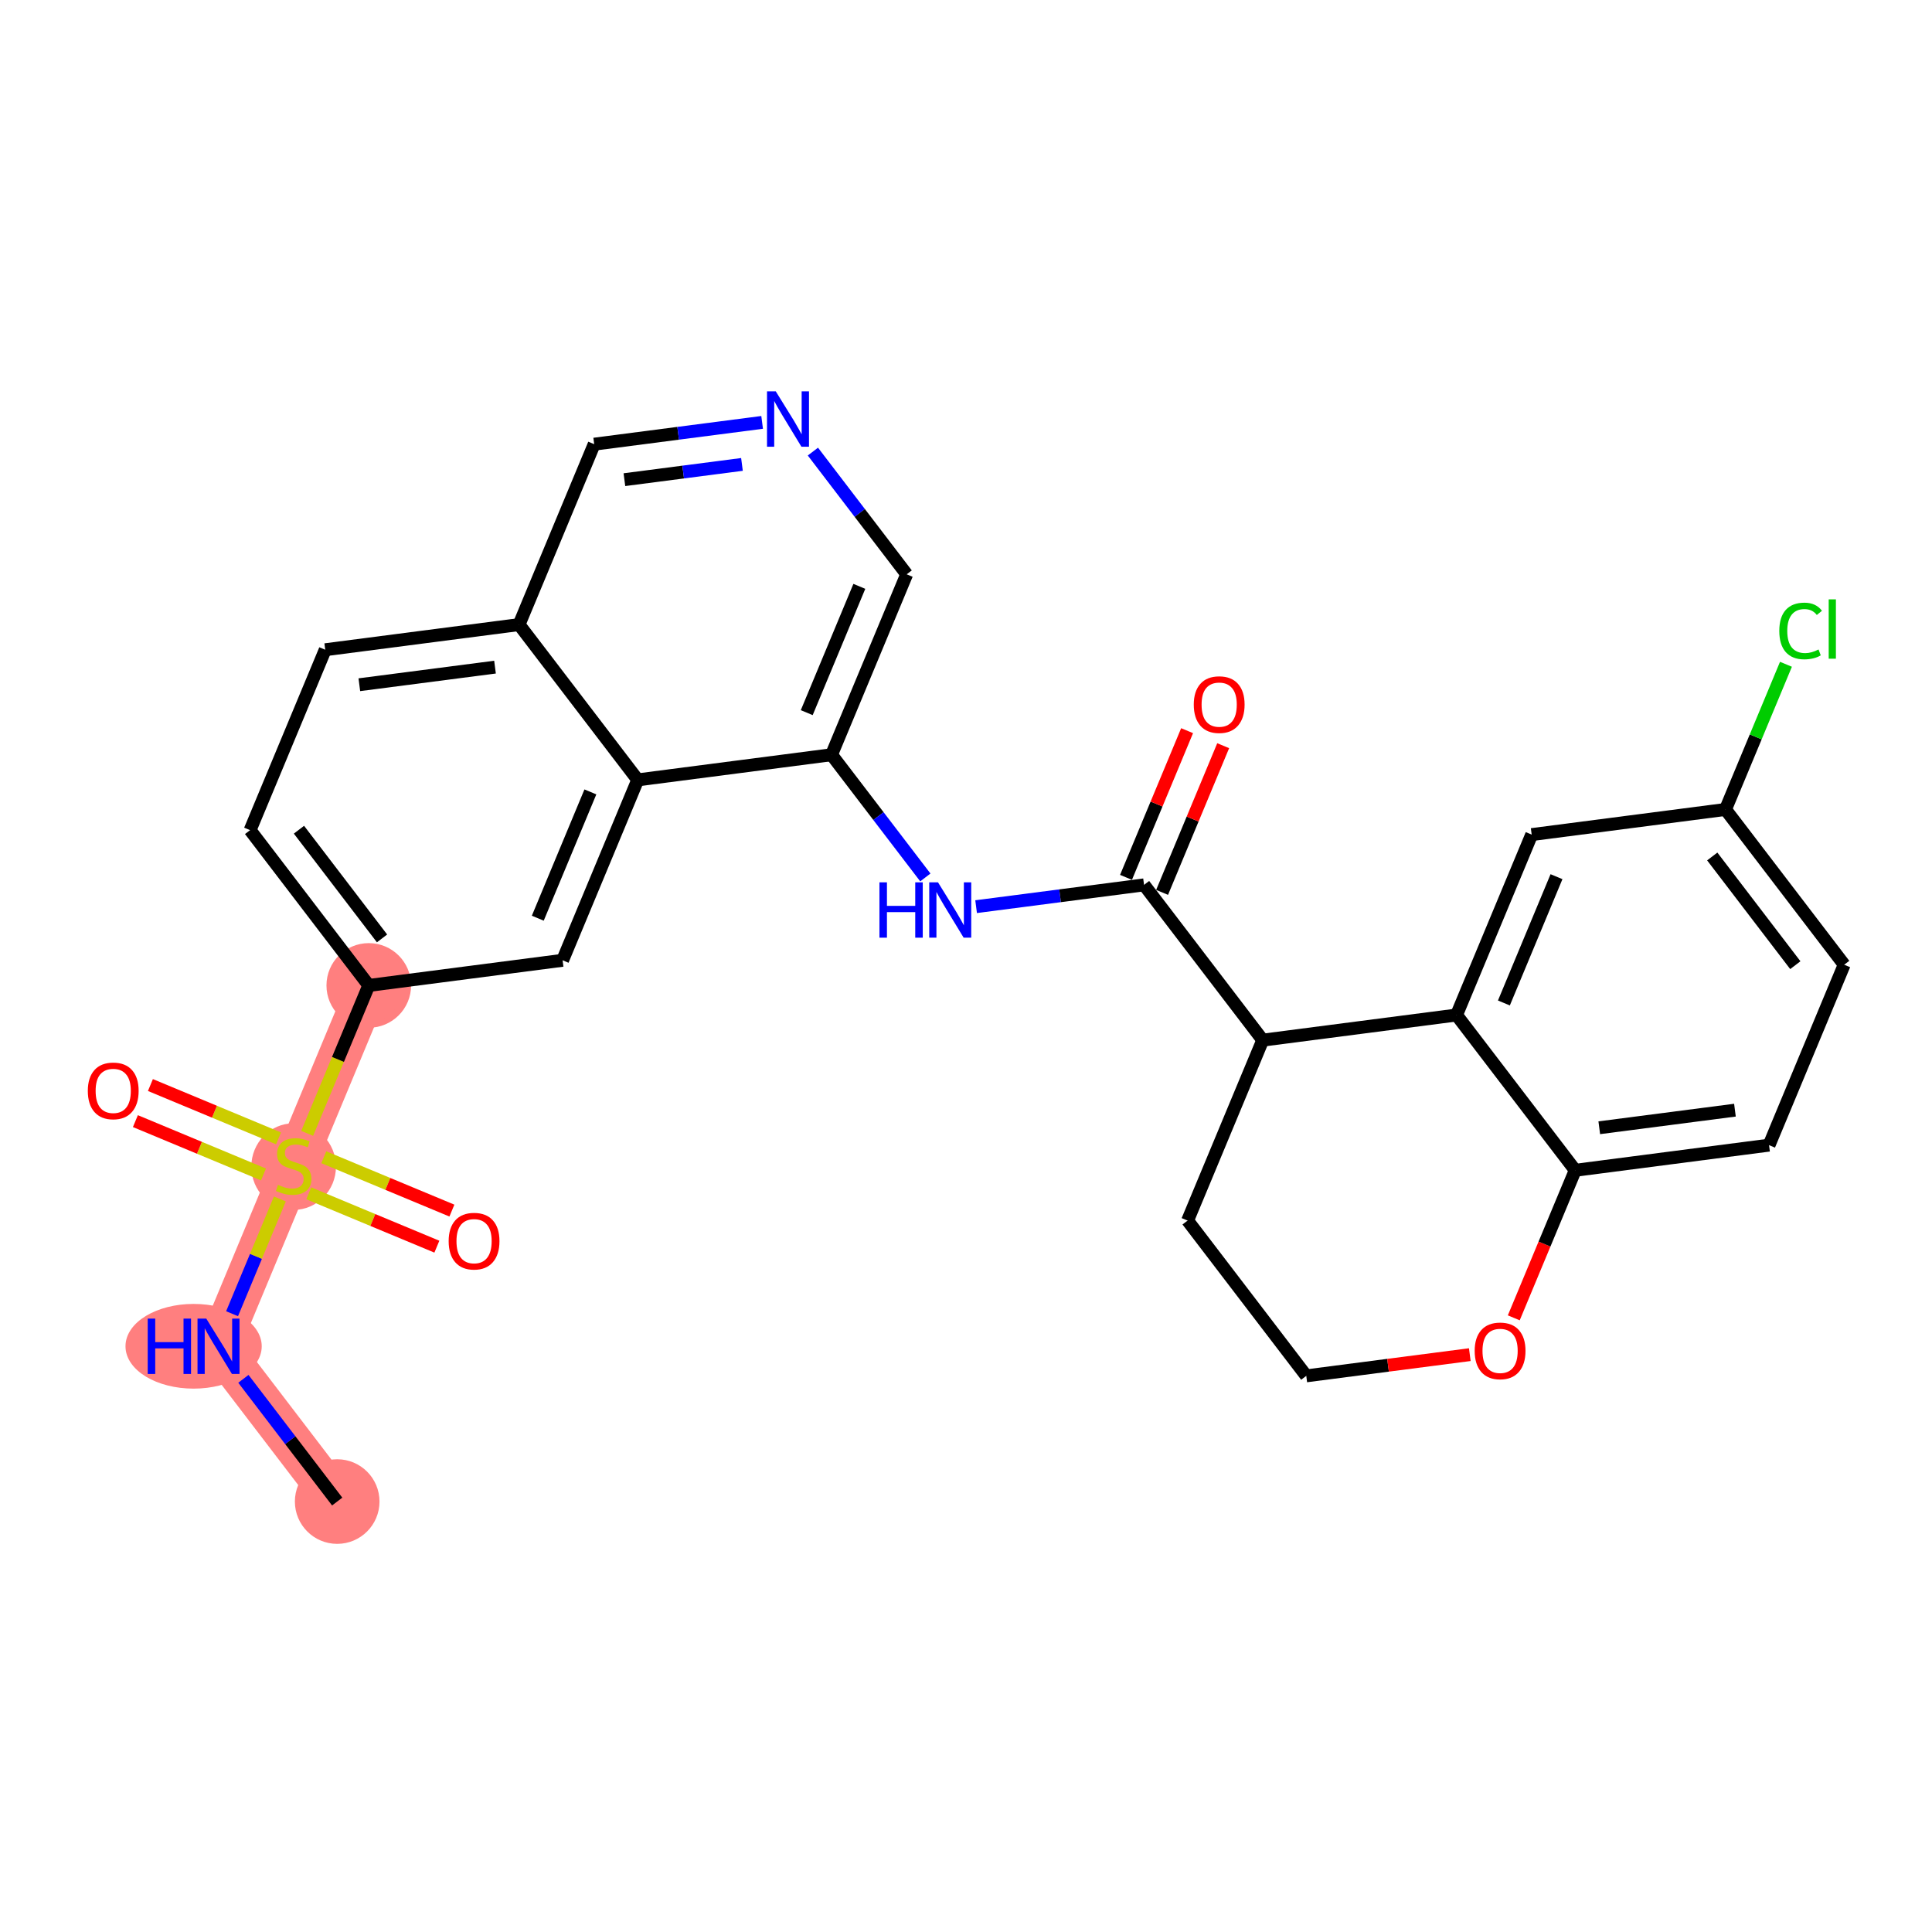 <?xml version='1.0' encoding='iso-8859-1'?>
<svg version='1.1' baseProfile='full'
              xmlns='http://www.w3.org/2000/svg'
                      xmlns:rdkit='http://www.rdkit.org/xml'
                      xmlns:xlink='http://www.w3.org/1999/xlink'
                  xml:space='preserve'
width='300px' height='300px' viewBox='0 0 300 300'>
<!-- END OF HEADER -->
<rect style='opacity:1.0;fill:#FFFFFF;stroke:none' width='300' height='300' x='0' y='0'> </rect>
<rect style='opacity:1.0;fill:#FFFFFF;stroke:none' width='300' height='300' x='0' y='0'> </rect>
<path d='M 52.359,233.161 L 33.93,209.049' style='fill:none;fill-rule:evenodd;stroke:#FF7F7F;stroke-width:6.5px;stroke-linecap:butt;stroke-linejoin:miter;stroke-opacity:1' />
<path d='M 33.93,209.049 L 45.597,181.033' style='fill:none;fill-rule:evenodd;stroke:#FF7F7F;stroke-width:6.5px;stroke-linecap:butt;stroke-linejoin:miter;stroke-opacity:1' />
<path d='M 45.597,181.033 L 57.264,153.018' style='fill:none;fill-rule:evenodd;stroke:#FF7F7F;stroke-width:6.5px;stroke-linecap:butt;stroke-linejoin:miter;stroke-opacity:1' />
<ellipse cx='52.359' cy='233.161' rx='6.07' ry='6.07'  style='fill:#FF7F7F;fill-rule:evenodd;stroke:#FF7F7F;stroke-width:1.0px;stroke-linecap:butt;stroke-linejoin:miter;stroke-opacity:1' />
<ellipse cx='30.064' cy='209.049' rx='10.077' ry='6.077'  style='fill:#FF7F7F;fill-rule:evenodd;stroke:#FF7F7F;stroke-width:1.0px;stroke-linecap:butt;stroke-linejoin:miter;stroke-opacity:1' />
<ellipse cx='45.597' cy='181.149' rx='6.07' ry='6.223'  style='fill:#FF7F7F;fill-rule:evenodd;stroke:#FF7F7F;stroke-width:1.0px;stroke-linecap:butt;stroke-linejoin:miter;stroke-opacity:1' />
<ellipse cx='57.264' cy='153.018' rx='6.07' ry='6.07'  style='fill:#FF7F7F;fill-rule:evenodd;stroke:#FF7F7F;stroke-width:1.0px;stroke-linecap:butt;stroke-linejoin:miter;stroke-opacity:1' />
<path class='bond-0 atom-0 atom-1' d='M 52.359,233.161 L 45.077,223.633' style='fill:none;fill-rule:evenodd;stroke:#000000;stroke-width:2.0px;stroke-linecap:butt;stroke-linejoin:miter;stroke-opacity:1' />
<path class='bond-0 atom-0 atom-1' d='M 45.077,223.633 L 37.794,214.105' style='fill:none;fill-rule:evenodd;stroke:#0000FF;stroke-width:2.0px;stroke-linecap:butt;stroke-linejoin:miter;stroke-opacity:1' />
<path class='bond-1 atom-1 atom-2' d='M 36.036,203.993 L 39.747,195.082' style='fill:none;fill-rule:evenodd;stroke:#0000FF;stroke-width:2.0px;stroke-linecap:butt;stroke-linejoin:miter;stroke-opacity:1' />
<path class='bond-1 atom-1 atom-2' d='M 39.747,195.082 L 43.458,186.171' style='fill:none;fill-rule:evenodd;stroke:#CCCC00;stroke-width:2.0px;stroke-linecap:butt;stroke-linejoin:miter;stroke-opacity:1' />
<path class='bond-2 atom-2 atom-3' d='M 43.25,176.768 L 33.303,172.626' style='fill:none;fill-rule:evenodd;stroke:#CCCC00;stroke-width:2.0px;stroke-linecap:butt;stroke-linejoin:miter;stroke-opacity:1' />
<path class='bond-2 atom-2 atom-3' d='M 33.303,172.626 L 23.357,168.484' style='fill:none;fill-rule:evenodd;stroke:#FF0000;stroke-width:2.0px;stroke-linecap:butt;stroke-linejoin:miter;stroke-opacity:1' />
<path class='bond-2 atom-2 atom-3' d='M 40.916,182.371 L 30.97,178.229' style='fill:none;fill-rule:evenodd;stroke:#CCCC00;stroke-width:2.0px;stroke-linecap:butt;stroke-linejoin:miter;stroke-opacity:1' />
<path class='bond-2 atom-2 atom-3' d='M 30.97,178.229 L 21.024,174.087' style='fill:none;fill-rule:evenodd;stroke:#FF0000;stroke-width:2.0px;stroke-linecap:butt;stroke-linejoin:miter;stroke-opacity:1' />
<path class='bond-3 atom-2 atom-4' d='M 47.945,185.298 L 57.891,189.441' style='fill:none;fill-rule:evenodd;stroke:#CCCC00;stroke-width:2.0px;stroke-linecap:butt;stroke-linejoin:miter;stroke-opacity:1' />
<path class='bond-3 atom-2 atom-4' d='M 57.891,189.441 L 67.837,193.583' style='fill:none;fill-rule:evenodd;stroke:#FF0000;stroke-width:2.0px;stroke-linecap:butt;stroke-linejoin:miter;stroke-opacity:1' />
<path class='bond-3 atom-2 atom-4' d='M 50.278,179.695 L 60.224,183.837' style='fill:none;fill-rule:evenodd;stroke:#CCCC00;stroke-width:2.0px;stroke-linecap:butt;stroke-linejoin:miter;stroke-opacity:1' />
<path class='bond-3 atom-2 atom-4' d='M 60.224,183.837 L 70.171,187.98' style='fill:none;fill-rule:evenodd;stroke:#FF0000;stroke-width:2.0px;stroke-linecap:butt;stroke-linejoin:miter;stroke-opacity:1' />
<path class='bond-4 atom-2 atom-5' d='M 47.698,175.989 L 52.481,164.504' style='fill:none;fill-rule:evenodd;stroke:#CCCC00;stroke-width:2.0px;stroke-linecap:butt;stroke-linejoin:miter;stroke-opacity:1' />
<path class='bond-4 atom-2 atom-5' d='M 52.481,164.504 L 57.264,153.018' style='fill:none;fill-rule:evenodd;stroke:#000000;stroke-width:2.0px;stroke-linecap:butt;stroke-linejoin:miter;stroke-opacity:1' />
<path class='bond-5 atom-5 atom-6' d='M 57.264,153.018 L 38.836,128.906' style='fill:none;fill-rule:evenodd;stroke:#000000;stroke-width:2.0px;stroke-linecap:butt;stroke-linejoin:miter;stroke-opacity:1' />
<path class='bond-5 atom-5 atom-6' d='M 59.322,145.715 L 46.422,128.837' style='fill:none;fill-rule:evenodd;stroke:#000000;stroke-width:2.0px;stroke-linecap:butt;stroke-linejoin:miter;stroke-opacity:1' />
<path class='bond-28 atom-28 atom-5' d='M 87.36,149.114 L 57.264,153.018' style='fill:none;fill-rule:evenodd;stroke:#000000;stroke-width:2.0px;stroke-linecap:butt;stroke-linejoin:miter;stroke-opacity:1' />
<path class='bond-6 atom-6 atom-7' d='M 38.836,128.906 L 50.503,100.89' style='fill:none;fill-rule:evenodd;stroke:#000000;stroke-width:2.0px;stroke-linecap:butt;stroke-linejoin:miter;stroke-opacity:1' />
<path class='bond-7 atom-7 atom-8' d='M 50.503,100.89 L 80.599,96.986' style='fill:none;fill-rule:evenodd;stroke:#000000;stroke-width:2.0px;stroke-linecap:butt;stroke-linejoin:miter;stroke-opacity:1' />
<path class='bond-7 atom-7 atom-8' d='M 55.798,106.324 L 76.865,103.591' style='fill:none;fill-rule:evenodd;stroke:#000000;stroke-width:2.0px;stroke-linecap:butt;stroke-linejoin:miter;stroke-opacity:1' />
<path class='bond-8 atom-8 atom-9' d='M 80.599,96.986 L 92.266,68.971' style='fill:none;fill-rule:evenodd;stroke:#000000;stroke-width:2.0px;stroke-linecap:butt;stroke-linejoin:miter;stroke-opacity:1' />
<path class='bond-29 atom-27 atom-8' d='M 99.027,121.098 L 80.599,96.986' style='fill:none;fill-rule:evenodd;stroke:#000000;stroke-width:2.0px;stroke-linecap:butt;stroke-linejoin:miter;stroke-opacity:1' />
<path class='bond-9 atom-9 atom-10' d='M 92.266,68.971 L 105.304,67.279' style='fill:none;fill-rule:evenodd;stroke:#000000;stroke-width:2.0px;stroke-linecap:butt;stroke-linejoin:miter;stroke-opacity:1' />
<path class='bond-9 atom-9 atom-10' d='M 105.304,67.279 L 118.343,65.588' style='fill:none;fill-rule:evenodd;stroke:#0000FF;stroke-width:2.0px;stroke-linecap:butt;stroke-linejoin:miter;stroke-opacity:1' />
<path class='bond-9 atom-9 atom-10' d='M 96.958,74.483 L 106.085,73.299' style='fill:none;fill-rule:evenodd;stroke:#000000;stroke-width:2.0px;stroke-linecap:butt;stroke-linejoin:miter;stroke-opacity:1' />
<path class='bond-9 atom-9 atom-10' d='M 106.085,73.299 L 115.212,72.115' style='fill:none;fill-rule:evenodd;stroke:#0000FF;stroke-width:2.0px;stroke-linecap:butt;stroke-linejoin:miter;stroke-opacity:1' />
<path class='bond-10 atom-10 atom-11' d='M 126.226,70.123 L 133.508,79.651' style='fill:none;fill-rule:evenodd;stroke:#0000FF;stroke-width:2.0px;stroke-linecap:butt;stroke-linejoin:miter;stroke-opacity:1' />
<path class='bond-10 atom-10 atom-11' d='M 133.508,79.651 L 140.79,89.179' style='fill:none;fill-rule:evenodd;stroke:#000000;stroke-width:2.0px;stroke-linecap:butt;stroke-linejoin:miter;stroke-opacity:1' />
<path class='bond-11 atom-11 atom-12' d='M 140.79,89.179 L 129.123,117.194' style='fill:none;fill-rule:evenodd;stroke:#000000;stroke-width:2.0px;stroke-linecap:butt;stroke-linejoin:miter;stroke-opacity:1' />
<path class='bond-11 atom-11 atom-12' d='M 133.437,91.048 L 125.27,110.659' style='fill:none;fill-rule:evenodd;stroke:#000000;stroke-width:2.0px;stroke-linecap:butt;stroke-linejoin:miter;stroke-opacity:1' />
<path class='bond-12 atom-12 atom-13' d='M 129.123,117.194 L 136.405,126.722' style='fill:none;fill-rule:evenodd;stroke:#000000;stroke-width:2.0px;stroke-linecap:butt;stroke-linejoin:miter;stroke-opacity:1' />
<path class='bond-12 atom-12 atom-13' d='M 136.405,126.722 L 143.687,136.25' style='fill:none;fill-rule:evenodd;stroke:#0000FF;stroke-width:2.0px;stroke-linecap:butt;stroke-linejoin:miter;stroke-opacity:1' />
<path class='bond-26 atom-12 atom-27' d='M 129.123,117.194 L 99.027,121.098' style='fill:none;fill-rule:evenodd;stroke:#000000;stroke-width:2.0px;stroke-linecap:butt;stroke-linejoin:miter;stroke-opacity:1' />
<path class='bond-13 atom-13 atom-14' d='M 151.57,140.785 L 164.609,139.094' style='fill:none;fill-rule:evenodd;stroke:#0000FF;stroke-width:2.0px;stroke-linecap:butt;stroke-linejoin:miter;stroke-opacity:1' />
<path class='bond-13 atom-13 atom-14' d='M 164.609,139.094 L 177.648,137.402' style='fill:none;fill-rule:evenodd;stroke:#000000;stroke-width:2.0px;stroke-linecap:butt;stroke-linejoin:miter;stroke-opacity:1' />
<path class='bond-14 atom-14 atom-15' d='M 180.449,138.569 L 185.192,127.18' style='fill:none;fill-rule:evenodd;stroke:#000000;stroke-width:2.0px;stroke-linecap:butt;stroke-linejoin:miter;stroke-opacity:1' />
<path class='bond-14 atom-14 atom-15' d='M 185.192,127.18 L 189.935,115.791' style='fill:none;fill-rule:evenodd;stroke:#FF0000;stroke-width:2.0px;stroke-linecap:butt;stroke-linejoin:miter;stroke-opacity:1' />
<path class='bond-14 atom-14 atom-15' d='M 174.846,136.236 L 179.589,124.847' style='fill:none;fill-rule:evenodd;stroke:#000000;stroke-width:2.0px;stroke-linecap:butt;stroke-linejoin:miter;stroke-opacity:1' />
<path class='bond-14 atom-14 atom-15' d='M 179.589,124.847 L 184.332,113.458' style='fill:none;fill-rule:evenodd;stroke:#FF0000;stroke-width:2.0px;stroke-linecap:butt;stroke-linejoin:miter;stroke-opacity:1' />
<path class='bond-15 atom-14 atom-16' d='M 177.648,137.402 L 196.076,161.514' style='fill:none;fill-rule:evenodd;stroke:#000000;stroke-width:2.0px;stroke-linecap:butt;stroke-linejoin:miter;stroke-opacity:1' />
<path class='bond-16 atom-16 atom-17' d='M 196.076,161.514 L 184.409,189.53' style='fill:none;fill-rule:evenodd;stroke:#000000;stroke-width:2.0px;stroke-linecap:butt;stroke-linejoin:miter;stroke-opacity:1' />
<path class='bond-30 atom-26 atom-16' d='M 226.172,157.61 L 196.076,161.514' style='fill:none;fill-rule:evenodd;stroke:#000000;stroke-width:2.0px;stroke-linecap:butt;stroke-linejoin:miter;stroke-opacity:1' />
<path class='bond-17 atom-17 atom-18' d='M 184.409,189.53 L 202.838,213.642' style='fill:none;fill-rule:evenodd;stroke:#000000;stroke-width:2.0px;stroke-linecap:butt;stroke-linejoin:miter;stroke-opacity:1' />
<path class='bond-18 atom-18 atom-19' d='M 202.838,213.642 L 215.534,211.995' style='fill:none;fill-rule:evenodd;stroke:#000000;stroke-width:2.0px;stroke-linecap:butt;stroke-linejoin:miter;stroke-opacity:1' />
<path class='bond-18 atom-18 atom-19' d='M 215.534,211.995 L 228.23,210.348' style='fill:none;fill-rule:evenodd;stroke:#FF0000;stroke-width:2.0px;stroke-linecap:butt;stroke-linejoin:miter;stroke-opacity:1' />
<path class='bond-19 atom-19 atom-20' d='M 235.059,204.633 L 239.83,193.178' style='fill:none;fill-rule:evenodd;stroke:#FF0000;stroke-width:2.0px;stroke-linecap:butt;stroke-linejoin:miter;stroke-opacity:1' />
<path class='bond-19 atom-19 atom-20' d='M 239.83,193.178 L 244.601,181.722' style='fill:none;fill-rule:evenodd;stroke:#000000;stroke-width:2.0px;stroke-linecap:butt;stroke-linejoin:miter;stroke-opacity:1' />
<path class='bond-20 atom-20 atom-21' d='M 244.601,181.722 L 274.697,177.818' style='fill:none;fill-rule:evenodd;stroke:#000000;stroke-width:2.0px;stroke-linecap:butt;stroke-linejoin:miter;stroke-opacity:1' />
<path class='bond-20 atom-20 atom-21' d='M 248.334,175.117 L 269.401,172.385' style='fill:none;fill-rule:evenodd;stroke:#000000;stroke-width:2.0px;stroke-linecap:butt;stroke-linejoin:miter;stroke-opacity:1' />
<path class='bond-31 atom-26 atom-20' d='M 226.172,157.61 L 244.601,181.722' style='fill:none;fill-rule:evenodd;stroke:#000000;stroke-width:2.0px;stroke-linecap:butt;stroke-linejoin:miter;stroke-opacity:1' />
<path class='bond-21 atom-21 atom-22' d='M 274.697,177.818 L 286.364,149.803' style='fill:none;fill-rule:evenodd;stroke:#000000;stroke-width:2.0px;stroke-linecap:butt;stroke-linejoin:miter;stroke-opacity:1' />
<path class='bond-22 atom-22 atom-23' d='M 286.364,149.803 L 267.935,125.691' style='fill:none;fill-rule:evenodd;stroke:#000000;stroke-width:2.0px;stroke-linecap:butt;stroke-linejoin:miter;stroke-opacity:1' />
<path class='bond-22 atom-22 atom-23' d='M 278.777,149.872 L 265.877,132.993' style='fill:none;fill-rule:evenodd;stroke:#000000;stroke-width:2.0px;stroke-linecap:butt;stroke-linejoin:miter;stroke-opacity:1' />
<path class='bond-23 atom-23 atom-24' d='M 267.935,125.691 L 272.628,114.42' style='fill:none;fill-rule:evenodd;stroke:#000000;stroke-width:2.0px;stroke-linecap:butt;stroke-linejoin:miter;stroke-opacity:1' />
<path class='bond-23 atom-23 atom-24' d='M 272.628,114.42 L 277.322,103.15' style='fill:none;fill-rule:evenodd;stroke:#00CC00;stroke-width:2.0px;stroke-linecap:butt;stroke-linejoin:miter;stroke-opacity:1' />
<path class='bond-24 atom-23 atom-25' d='M 267.935,125.691 L 237.839,129.595' style='fill:none;fill-rule:evenodd;stroke:#000000;stroke-width:2.0px;stroke-linecap:butt;stroke-linejoin:miter;stroke-opacity:1' />
<path class='bond-25 atom-25 atom-26' d='M 237.839,129.595 L 226.172,157.61' style='fill:none;fill-rule:evenodd;stroke:#000000;stroke-width:2.0px;stroke-linecap:butt;stroke-linejoin:miter;stroke-opacity:1' />
<path class='bond-25 atom-25 atom-26' d='M 241.692,136.13 L 233.525,155.741' style='fill:none;fill-rule:evenodd;stroke:#000000;stroke-width:2.0px;stroke-linecap:butt;stroke-linejoin:miter;stroke-opacity:1' />
<path class='bond-27 atom-27 atom-28' d='M 99.027,121.098 L 87.36,149.114' style='fill:none;fill-rule:evenodd;stroke:#000000;stroke-width:2.0px;stroke-linecap:butt;stroke-linejoin:miter;stroke-opacity:1' />
<path class='bond-27 atom-27 atom-28' d='M 91.674,122.967 L 83.507,142.578' style='fill:none;fill-rule:evenodd;stroke:#000000;stroke-width:2.0px;stroke-linecap:butt;stroke-linejoin:miter;stroke-opacity:1' />
<path  class='atom-1' d='M 22.938 204.752
L 24.104 204.752
L 24.104 208.406
L 28.498 208.406
L 28.498 204.752
L 29.663 204.752
L 29.663 213.346
L 28.498 213.346
L 28.498 209.377
L 24.104 209.377
L 24.104 213.346
L 22.938 213.346
L 22.938 204.752
' fill='#0000FF'/>
<path  class='atom-1' d='M 32.03 204.752
L 34.847 209.304
Q 35.126 209.753, 35.575 210.566
Q 36.024 211.38, 36.048 211.428
L 36.048 204.752
L 37.19 204.752
L 37.19 213.346
L 36.012 213.346
L 32.989 208.369
Q 32.637 207.786, 32.261 207.119
Q 31.897 206.451, 31.788 206.245
L 31.788 213.346
L 30.671 213.346
L 30.671 204.752
L 32.03 204.752
' fill='#0000FF'/>
<path  class='atom-2' d='M 43.169 183.983
Q 43.267 184.02, 43.667 184.19
Q 44.068 184.359, 44.505 184.469
Q 44.954 184.566, 45.391 184.566
Q 46.204 184.566, 46.678 184.177
Q 47.151 183.777, 47.151 183.085
Q 47.151 182.611, 46.908 182.32
Q 46.678 182.029, 46.313 181.871
Q 45.949 181.713, 45.342 181.531
Q 44.578 181.3, 44.116 181.082
Q 43.667 180.863, 43.339 180.402
Q 43.024 179.941, 43.024 179.164
Q 43.024 178.084, 43.752 177.416
Q 44.493 176.748, 45.949 176.748
Q 46.945 176.748, 48.074 177.222
L 47.794 178.156
Q 46.763 177.731, 45.986 177.731
Q 45.148 177.731, 44.687 178.084
Q 44.225 178.423, 44.238 179.018
Q 44.238 179.48, 44.468 179.759
Q 44.711 180.038, 45.051 180.196
Q 45.403 180.354, 45.986 180.536
Q 46.763 180.778, 47.224 181.021
Q 47.685 181.264, 48.013 181.762
Q 48.353 182.247, 48.353 183.085
Q 48.353 184.274, 47.552 184.918
Q 46.763 185.549, 45.439 185.549
Q 44.675 185.549, 44.092 185.379
Q 43.521 185.221, 42.842 184.942
L 43.169 183.983
' fill='#CCCC00'/>
<path  class='atom-3' d='M 13.636 169.391
Q 13.636 167.327, 14.656 166.174
Q 15.676 165.02, 17.582 165.02
Q 19.487 165.02, 20.507 166.174
Q 21.527 167.327, 21.527 169.391
Q 21.527 171.478, 20.495 172.668
Q 19.463 173.846, 17.582 173.846
Q 15.688 173.846, 14.656 172.668
Q 13.636 171.491, 13.636 169.391
M 17.582 172.874
Q 18.893 172.874, 19.597 172
Q 20.313 171.114, 20.313 169.391
Q 20.313 167.703, 19.597 166.853
Q 18.893 165.992, 17.582 165.992
Q 16.271 165.992, 15.554 166.841
Q 14.85 167.691, 14.85 169.391
Q 14.85 171.126, 15.554 172
Q 16.271 172.874, 17.582 172.874
' fill='#FF0000'/>
<path  class='atom-4' d='M 69.668 192.725
Q 69.668 190.661, 70.687 189.508
Q 71.707 188.355, 73.613 188.355
Q 75.519 188.355, 76.538 189.508
Q 77.558 190.661, 77.558 192.725
Q 77.558 194.813, 76.526 196.002
Q 75.495 197.18, 73.613 197.18
Q 71.719 197.18, 70.687 196.002
Q 69.668 194.825, 69.668 192.725
M 73.613 196.209
Q 74.924 196.209, 75.628 195.335
Q 76.344 194.448, 76.344 192.725
Q 76.344 191.037, 75.628 190.188
Q 74.924 189.326, 73.613 189.326
Q 72.302 189.326, 71.586 190.175
Q 70.882 191.025, 70.882 192.725
Q 70.882 194.461, 71.586 195.335
Q 72.302 196.209, 73.613 196.209
' fill='#FF0000'/>
<path  class='atom-10' d='M 120.462 60.77
L 123.278 65.322
Q 123.557 65.771, 124.006 66.584
Q 124.455 67.398, 124.48 67.446
L 124.48 60.77
L 125.621 60.77
L 125.621 69.364
L 124.443 69.364
L 121.421 64.387
Q 121.069 63.804, 120.692 63.137
Q 120.328 62.469, 120.219 62.263
L 120.219 69.364
L 119.102 69.364
L 119.102 60.77
L 120.462 60.77
' fill='#0000FF'/>
<path  class='atom-13' d='M 136.56 137.009
L 137.725 137.009
L 137.725 140.663
L 142.119 140.663
L 142.119 137.009
L 143.285 137.009
L 143.285 145.603
L 142.119 145.603
L 142.119 141.634
L 137.725 141.634
L 137.725 145.603
L 136.56 145.603
L 136.56 137.009
' fill='#0000FF'/>
<path  class='atom-13' d='M 145.652 137.009
L 148.468 141.561
Q 148.747 142.01, 149.197 142.824
Q 149.646 143.637, 149.67 143.685
L 149.67 137.009
L 150.811 137.009
L 150.811 145.603
L 149.634 145.603
L 146.611 140.626
Q 146.259 140.044, 145.883 139.376
Q 145.518 138.708, 145.409 138.502
L 145.409 145.603
L 144.292 145.603
L 144.292 137.009
L 145.652 137.009
' fill='#0000FF'/>
<path  class='atom-15' d='M 185.369 109.411
Q 185.369 107.347, 186.389 106.194
Q 187.409 105.041, 189.315 105.041
Q 191.22 105.041, 192.24 106.194
Q 193.26 107.347, 193.26 109.411
Q 193.26 111.499, 192.228 112.689
Q 191.196 113.866, 189.315 113.866
Q 187.421 113.866, 186.389 112.689
Q 185.369 111.511, 185.369 109.411
M 189.315 112.895
Q 190.626 112.895, 191.33 112.021
Q 192.046 111.135, 192.046 109.411
Q 192.046 107.724, 191.33 106.874
Q 190.626 106.012, 189.315 106.012
Q 188.004 106.012, 187.287 106.862
Q 186.583 107.711, 186.583 109.411
Q 186.583 111.147, 187.287 112.021
Q 188.004 112.895, 189.315 112.895
' fill='#FF0000'/>
<path  class='atom-19' d='M 228.988 209.762
Q 228.988 207.698, 230.008 206.545
Q 231.028 205.392, 232.934 205.392
Q 234.84 205.392, 235.859 206.545
Q 236.879 207.698, 236.879 209.762
Q 236.879 211.85, 235.847 213.04
Q 234.815 214.217, 232.934 214.217
Q 231.04 214.217, 230.008 213.04
Q 228.988 211.862, 228.988 209.762
M 232.934 213.246
Q 234.245 213.246, 234.949 212.372
Q 235.665 211.486, 235.665 209.762
Q 235.665 208.075, 234.949 207.225
Q 234.245 206.363, 232.934 206.363
Q 231.623 206.363, 230.906 207.213
Q 230.202 208.063, 230.202 209.762
Q 230.202 211.498, 230.906 212.372
Q 231.623 213.246, 232.934 213.246
' fill='#FF0000'/>
<path  class='atom-24' d='M 276.288 97.973
Q 276.288 95.836, 277.283 94.719
Q 278.291 93.59, 280.197 93.59
Q 281.969 93.59, 282.916 94.841
L 282.115 95.496
Q 281.423 94.586, 280.197 94.586
Q 278.898 94.586, 278.206 95.46
Q 277.526 96.322, 277.526 97.973
Q 277.526 99.672, 278.23 100.546
Q 278.946 101.42, 280.33 101.42
Q 281.277 101.42, 282.382 100.85
L 282.722 101.76
Q 282.273 102.051, 281.593 102.221
Q 280.913 102.391, 280.16 102.391
Q 278.291 102.391, 277.283 101.25
Q 276.288 100.109, 276.288 97.973
' fill='#00CC00'/>
<path  class='atom-24' d='M 283.96 93.068
L 285.077 93.068
L 285.077 102.282
L 283.96 102.282
L 283.96 93.068
' fill='#00CC00'/>
</svg>

